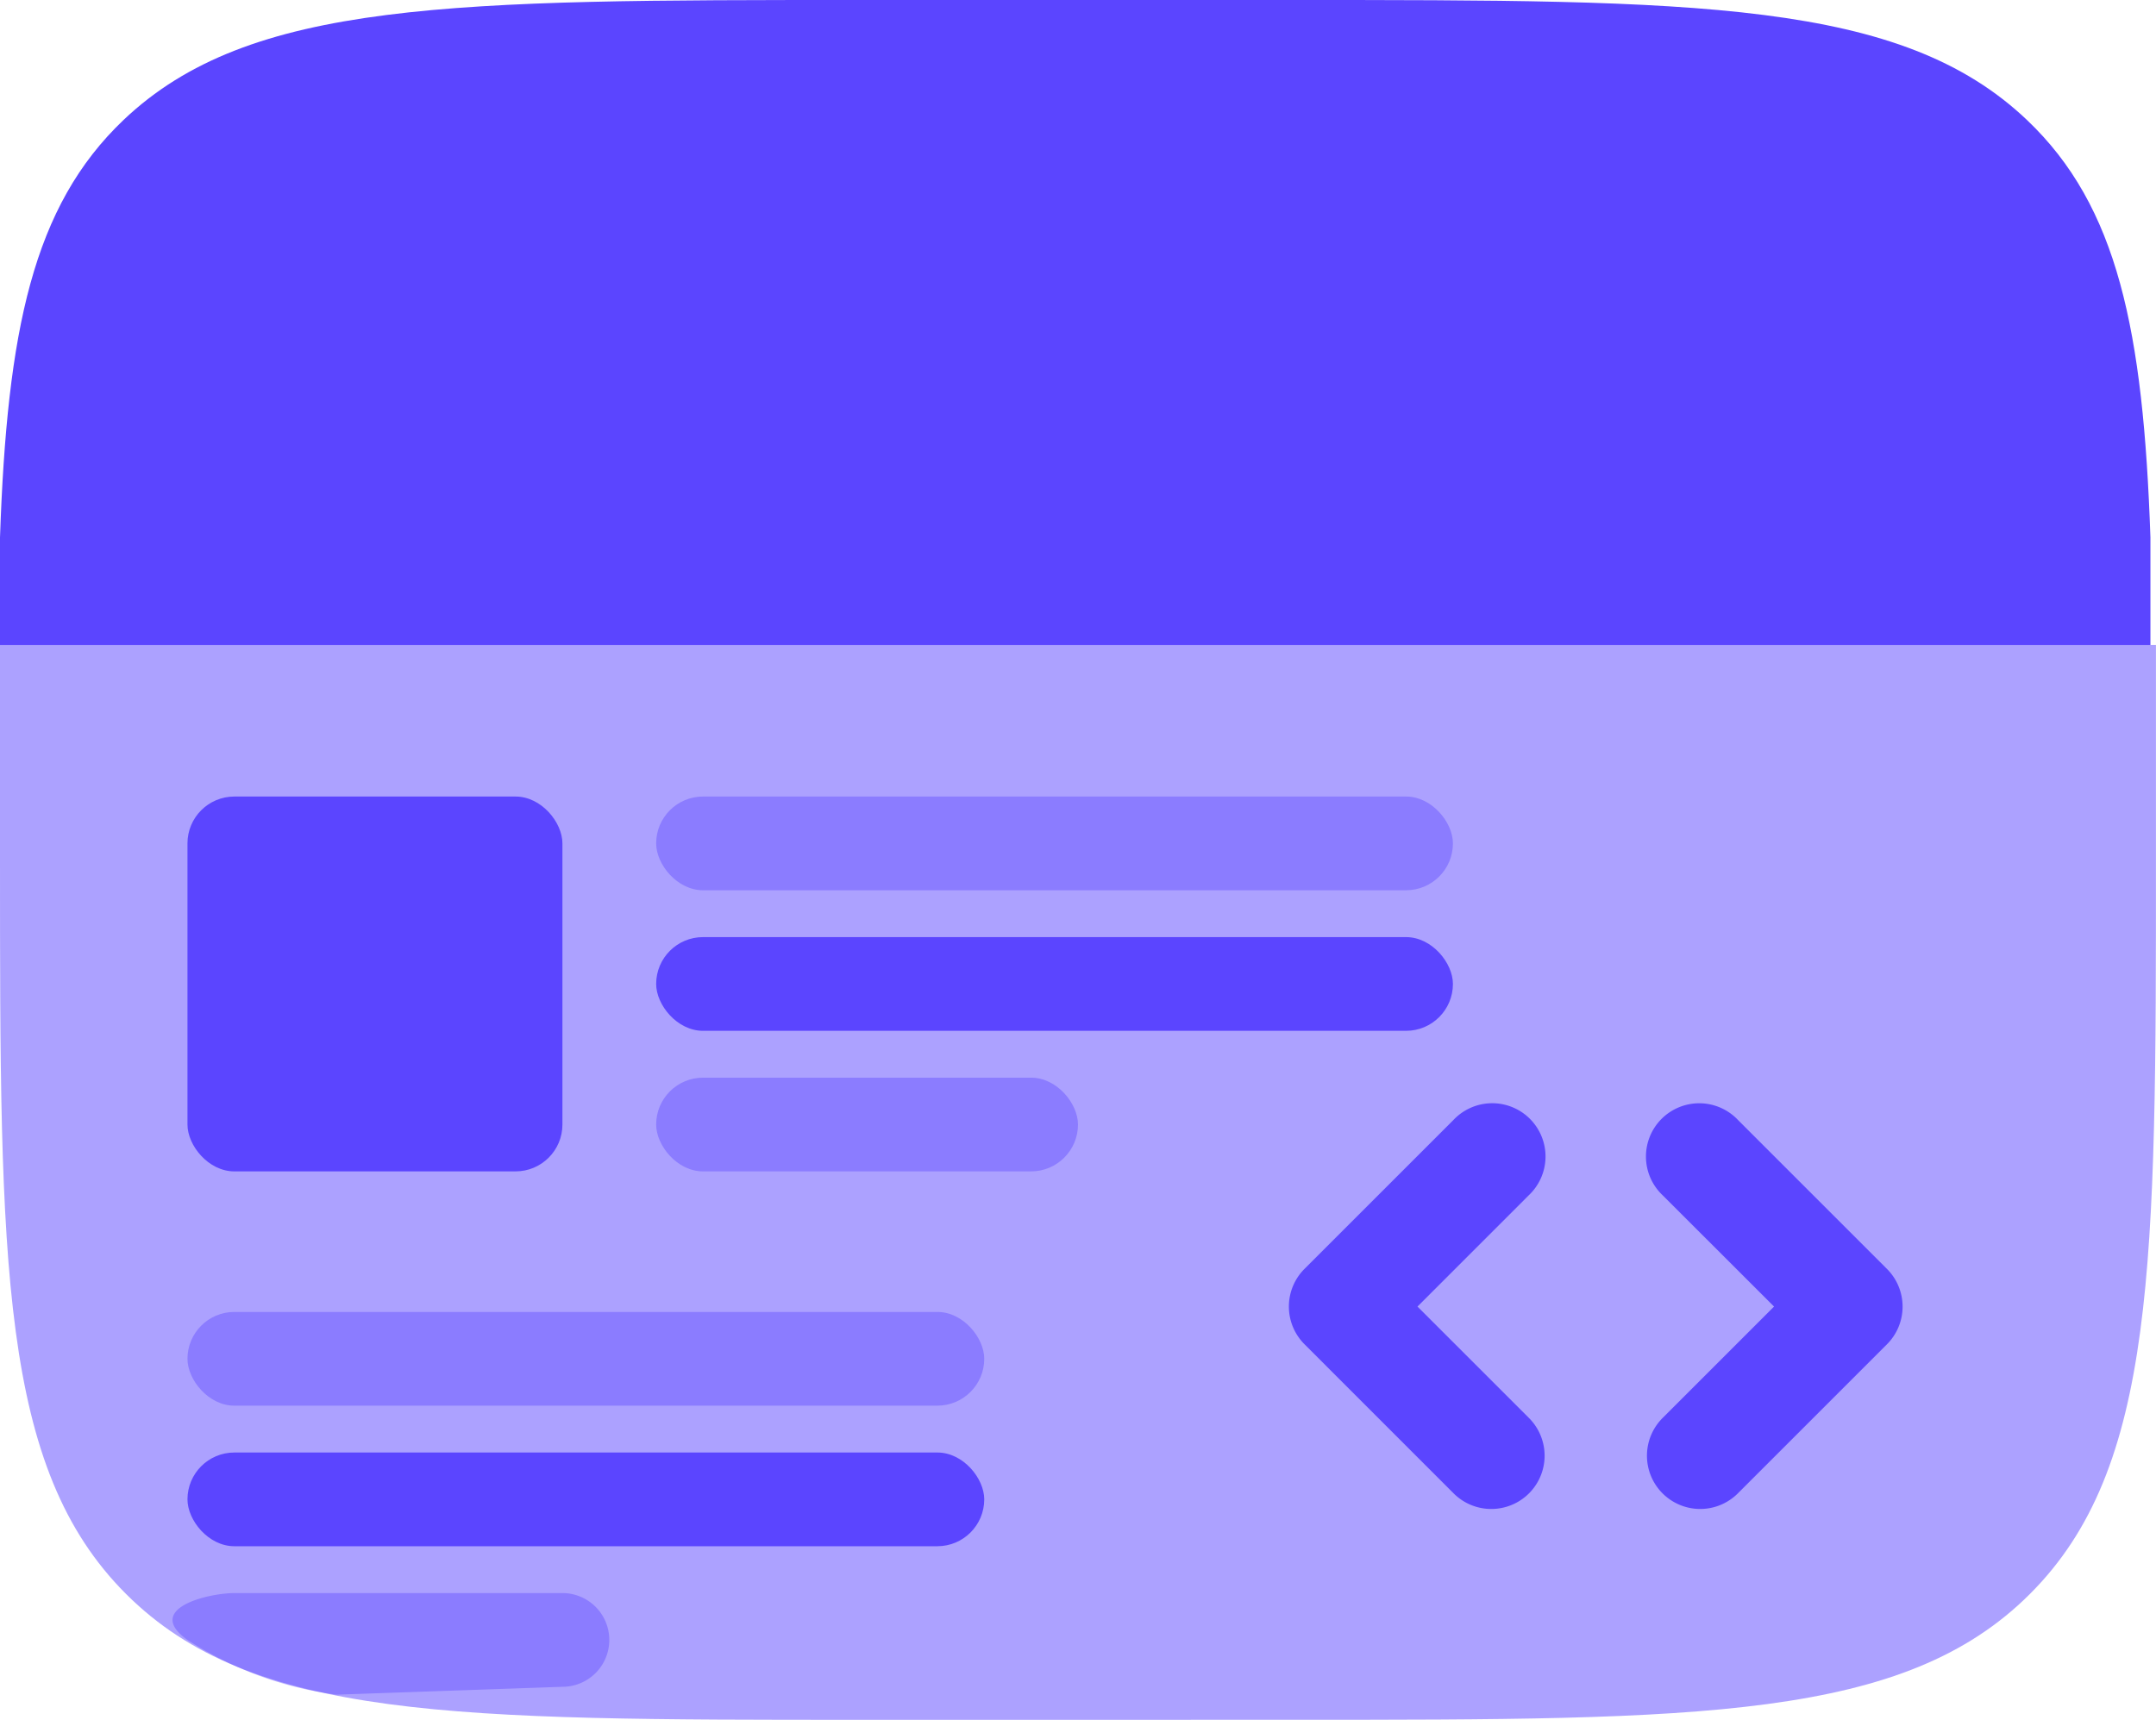 <?xml version="1.0" standalone="no"?>
<svg xmlns:xlink="http://www.w3.org/1999/xlink" xmlns="http://www.w3.org/2000/svg" width="46.001" height="36.706" viewBox="0 0 46.001 36.706"><g id="Groupe_79153" data-name="Groupe 79153" transform="translate(-112 -865)"><g id="Groupe_78721" data-name="Groupe 78721" transform="translate(-5492 -1096.221)"><g id="Groupe_78084" data-name="Groupe 78084" transform="translate(275 -23.074)"><path id="Union_138" data-name="Union 138" d="M23,22.941h0V0H46c0,.9,0,3.579,0,4.588,0,8.641,0,12.978-2.687,15.665s-7.025,2.687-15.665,2.687Zm0,0H18.353c-8.64,0-12.977,0-15.665-2.687S0,13.229,0,4.588C0,3.579,0,.9,0,0H23V22.94h0Z" transform="translate(5329 1998.059)" fill="#5b45ff" opacity="0.5"/><g id="Groupe_78082" data-name="Groupe 78082" transform="translate(0 -95)"><g id="Groupe_78078" data-name="Groupe 78078" transform="translate(336 -41.605)"><g id="_01" data-name="1" transform="translate(4991 2116.9)"><path id="Trac\xE9_78479" data-name="Trac\xE9 78479" d="M20.341,4h9.2c8.674,0,13.011,0,15.706,2.56,1.94,1.843,2.483,4.495,2.635,8.911v2.294H2V15.471c.152-4.416.7-7.068,2.636-8.911C7.33,4,11.667,4,20.341,4Z" fill="#5b45ff"/></g></g><g id="Complete" transform="translate(5354.5 2097.361)"><g id="Code" transform="translate(2.5 6)"><g id="Groupe_78079" data-name="Groupe 78079"><path id="Right" d="M15.137,13.639a.637.637,0,0,1-.45-1.087l2.733-2.733L14.686,7.087a.637.637,0,1,1,.9-.9l3.183,3.183a.637.637,0,0,1,0,.9l-3.183,3.183A.635.635,0,0,1,15.137,13.639Z" transform="translate(-6.861 -6)" fill="#5b45ff" stroke="#5b45ff" stroke-linecap="round" stroke-width="1"/><path id="Left" d="M6.319,13.639a.635.635,0,0,1-.45-.186L2.686,10.269a.637.637,0,0,1,0-.9L5.869,6.186a.637.637,0,1,1,.9.9L4.037,9.819l2.733,2.733a.637.637,0,0,1-.45,1.087Z" transform="translate(-2.5 -6)" fill="#5b45ff" stroke="#5b45ff" stroke-linecap="round" stroke-width="1"/></g></g></g></g></g></g><rect id="Rectangle_21013" data-name="Rectangle 21013" width="8" height="8" rx="1" transform="translate(116 882)" fill="#5b45ff"/><rect id="Rectangle_21014" data-name="Rectangle 21014" width="17" height="2" rx="1" transform="translate(126 882)" fill="#5b45ff" opacity="0.4"/><rect id="Rectangle_21019" data-name="Rectangle 21019" width="17" height="2" rx="1" transform="translate(116 893)" fill="#5b45ff" opacity="0.4"/><rect id="Rectangle_21015" data-name="Rectangle 21015" width="17" height="2" rx="1" transform="translate(126 885)" fill="#5b45ff"/><rect id="Rectangle_21018" data-name="Rectangle 21018" width="17" height="2" rx="1" transform="translate(116 896)" fill="#5b45ff"/><rect id="Rectangle_21016" data-name="Rectangle 21016" width="9" height="2" rx="1" transform="translate(126 888)" fill="#5b45ff" opacity="0.4"/><path id="Trac\xE9_91517" data-name="Trac\xE9 91517" d="M1,0H8A1,1,0,0,1,8,2l-4.822.168A7.687,7.687,0,0,1,0,1C-.941.33.448,0,1,0Z" transform="translate(116 899)" fill="#5b45ff" opacity="0.4"/></g></svg>
